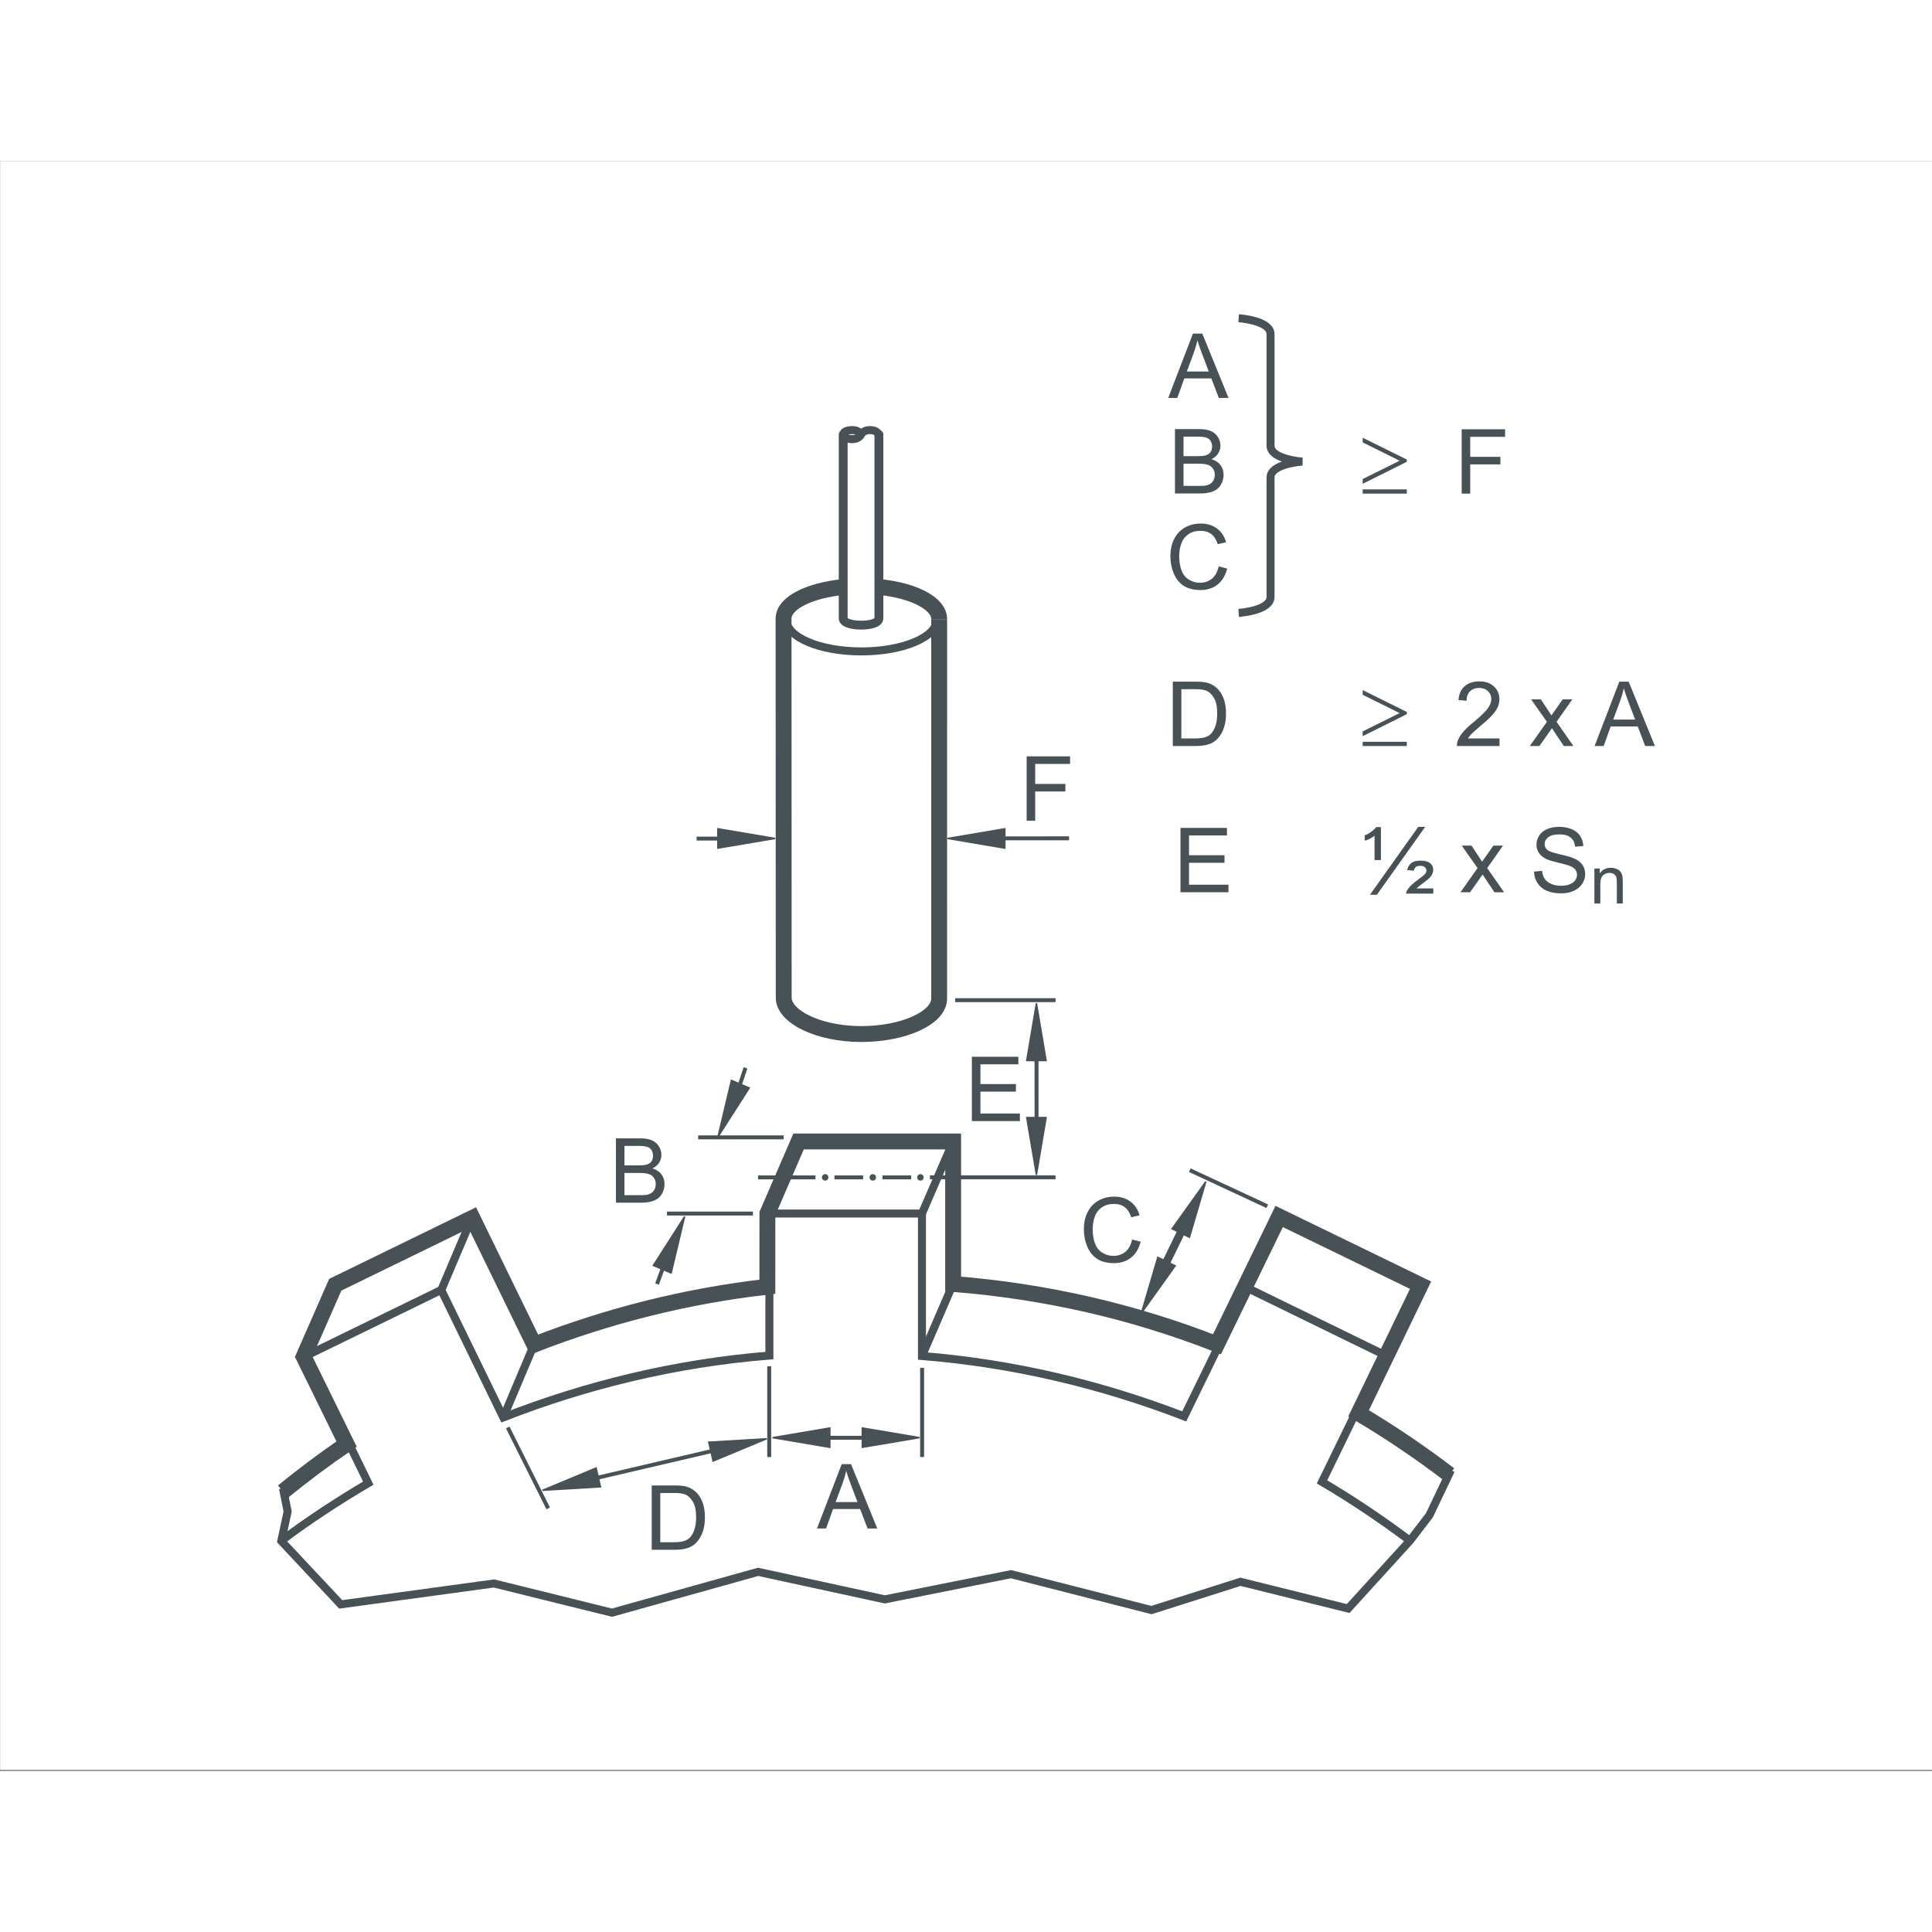 <?xml version="1.0" encoding="UTF-8" standalone="no"?>
<svg xmlns="http://www.w3.org/2000/svg" xmlns:serif="http://www.serif.com/" xmlns:xlink="http://www.w3.org/1999/xlink" height="1680" style="fill-rule:evenodd;clip-rule:evenodd;stroke-miterlimit:3.864;" version="1.1" viewBox="0 0 1146 955" width="1680" xml:space="preserve">
    <rect x="0" y="0" width="1146" height="955" fill="#808080" stroke="none"/>
    <g transform="matrix(1,0,0,1,-1250,0)">
        <g id="di_figure02" transform="matrix(0.462,0,0,0.273,7.923,0)">
            <rect height="3496.07" style="fill:none;" width="2480.32" x="2688.65" y="0"/>
            <clipPath id="_clip1">
                <rect height="3496.07" width="2480.32" x="2688.65" y="0"/>
            </clipPath>
            <g clip-path="url(#_clip1)">
                <g transform="matrix(2.581,0,0,3.8,2540.2,-3236.05)">
                    <rect height="919.951" style="fill:white;" width="961.069" x="57.521" y="851.531"/>
                </g>
                <g transform="matrix(9.019,0,0,15.261,-73.187,-854.864)">
                    <clipPath id="_clip2">
                        <rect clip-rule="nonzero" height="185.45" width="196.158" x="345.634" y="77.834"/>
                    </clipPath>
                    <g clip-path="url(#_clip2)">
                        <g transform="matrix(2,0,0,2,512.751,215.897)">
                            <path d="M0,13.257L-1.53,16.467L-2.91,18.267L-7.314,23.106L-14.978,21.201L-21.312,23.215L-31.312,20.66L-40.291,22.453L-49.312,20.494L-59.712,23.4L-68.112,21.321L-79.02,22.81L-83.25,18.297L-82.8,16.197L-83.13,14.547M-65.25,4.287L-67.44,9.477M-37.65,-5.013L-35.43,-10.143M-37.65,5.127L-35.43,-0.021M-71.878,0.467L-69.688,-4.693M-14.654,0.205L-4.574,5.125" style="fill:none;fill-rule:nonzero;stroke:rgb(71,81,86);stroke-width:0.57px;"/>
                        </g>
                        <g transform="matrix(2,0,0,2,346.487,195.61)">
                            <path d="M0,24.926C1.459,23.736 2.97,22.608 4.528,21.543L1.474,15.321L3.722,10.2L13.483,5.44L17.882,14.46C23.125,12.417 28.682,11 34.478,10.34L34.481,5.131L36.701,0L47.702,0L47.702,10.141C54.343,10.672 60.53,12.11 66.482,14.436L70.909,5.339L80.972,10.231L76.562,19.351C78.806,20.683 80.962,22.141 83.023,23.716" style="fill:none;fill-rule:nonzero;stroke:rgb(71,81,86);stroke-width:1.13px;"/>
                        </g>
                        <g transform="matrix(2,0,0,2,439.571,252.446)">
                            <path d="M0,-65.575C0,-64.321 -2.404,-63.304 -5.37,-63.304C-8.336,-63.304 -10.716,-64.321 -10.716,-65.575M29.841,-9.167L27.416,-4.185C29.583,-2.909 31.668,-1.507 33.67,-0.003M-12.039,-23.288L-1.059,-23.288L-1.059,-13.147C5.473,-12.622 11.741,-11.112 17.609,-8.847L20.082,-13.917M-45.039,-13.088L-35.278,-17.849L-30.857,-8.774C-24.913,-11.098 -18.55,-12.645 -11.919,-13.178L-11.919,-18.038M-46.651,0C-44.677,-1.483 -42.605,-2.835 -40.47,-4.096L-41.851,-6.929" style="fill:none;fill-rule:nonzero;stroke:rgb(71,81,86);stroke-width:0.57px;"/>
                        </g>
                        <g transform="matrix(0,2,2,0,442.342,111.077)">
                            <path d="M-8.052,-5.51L5.026,-5.51C5.34,-5.51 5.51,-6.068 5.51,-6.77C5.51,-7.472 5.34,-8.052 5.026,-8.052L-8.052,-8.052" style="fill:none;fill-rule:nonzero;stroke:rgb(71,81,86);stroke-width:0.63px;stroke-linecap:round;"/>
                        </g>
                        <g transform="matrix(2,0,0,2,431.322,94.98)">
                            <path d="M0,-0.009C-0.126,-0.237 -0.353,-0.328 -0.651,-0.325C-0.94,-0.321 -1.152,-0.214 -1.271,-0.009C-1.38,0.206 -1.61,0.319 -1.907,0.317C-2.204,0.316 -2.548,0.222 -2.542,-0.009C-2.536,-0.238 -2.201,-0.323 -1.907,-0.325C-1.613,-0.326 -1.394,-0.233 -1.271,-0.009" style="fill:none;fill-rule:nonzero;stroke:rgb(71,81,86);stroke-width:0.57px;"/>
                        </g>
                        <g transform="matrix(2,0,0,2,431.331,180.315)">
                            <path d="M0,-31.826C2.455,-31.586 4.286,-30.656 4.286,-29.544C4.286,-29.745 4.284,-2.517 4.284,-2.517C4.284,-1.167 1.789,0 -1.26,0C-4.309,0 -6.78,-1.239 -6.78,-2.589L-6.79,-29.575C-6.79,-30.679 -4.982,-31.573 -2.552,-31.821" style="fill:none;fill-rule:nonzero;stroke:rgb(71,81,86);stroke-width:1.13px;"/>
                        </g>
                        <g transform="matrix(2,0,0,2,444.56,183.549)">
                            <path d="M0,4.58L0,0L3.307,0L3.307,0.538L0.608,0.538L0.608,1.945L3.134,1.945L3.134,2.482L0.608,2.482L0.608,4.042L3.416,4.042L3.416,4.58L0,4.58Z" style="fill:rgb(71,81,86);fill-rule:nonzero;"/>
                        </g>
                        <g transform="matrix(-0.001,-2,-2,0.001,458.816,188.179)">
                            <path d="M-2.527,2.526L2.525,2.526" style="fill:none;fill-rule:nonzero;stroke:rgb(71,81,86);stroke-width:0.28px;"/>
                        </g>
                        <g transform="matrix(2,0,0,2,455.126,175.929)">
                            <path d="M0,4.08L-0.69,0L-1.38,4.08L0,4.08Z" style="fill:rgb(71,81,86);fill-rule:nonzero;stroke:rgb(71,81,86);stroke-width:0.1px;"/>
                        </g>
                        <g transform="matrix(2,0,0,2,455.128,200.365)">
                            <path d="M0,-4.08L-0.69,0L-1.38,-4.08L0,-4.08Z" style="fill:rgb(71,81,86);fill-rule:nonzero;stroke:rgb(71,81,86);stroke-width:0.1px;"/>
                        </g>
                        <g transform="matrix(2,0,0,2,431.834,175.493)">
                            <path d="M0,12.615L2.04,12.615M-3.42,12.615L-1.38,12.615M-8.855,12.615L-4.77,12.615M3.378,12.609L12.317,12.609M5.172,0L12.317,0" style="fill:none;fill-rule:nonzero;stroke:rgb(71,81,86);stroke-width:0.28px;"/>
                        </g>
                        <g>
                            <clipPath id="_clip3">
                                <rect clip-rule="nonzero" height="185.45" width="196.158" x="345.634" y="77.834"/>
                            </clipPath>
                            <g clip-path="url(#_clip3)">
                                <g transform="matrix(0,2,2,0,423.674,200.363)">
                                    <path d="M0.18,-0.18C0.081,-0.18 0,-0.099 0,0C0,0.099 0.081,0.18 0.18,0.18C0.279,0.18 0.36,0.099 0.36,0C0.36,-0.099 0.279,-0.18 0.18,-0.18" style="fill:rgb(71,81,86);fill-rule:nonzero;"/>
                                </g>
                                <g transform="matrix(0,2,2,0,423.674,200.363)">
                                    <circle cx="0.18" cy="0" r="0.18" style="fill:none;stroke:rgb(71,81,86);stroke-width:0.1px;"/>
                                </g>
                                <g transform="matrix(0,2,2,0,430.454,200.363)">
                                    <path d="M0.18,-0.18C0.081,-0.18 0,-0.099 0,0C0,0.099 0.081,0.18 0.18,0.18C0.279,0.18 0.36,0.099 0.36,0C0.36,-0.099 0.279,-0.18 0.18,-0.18" style="fill:rgb(71,81,86);fill-rule:nonzero;"/>
                                </g>
                                <g transform="matrix(0,2,2,0,430.454,200.363)">
                                    <circle cx="0.18" cy="0" r="0.18" style="fill:none;stroke:rgb(71,81,86);stroke-width:0.1px;"/>
                                </g>
                                <g transform="matrix(0,2,2,0,437.234,200.363)">
                                    <path d="M0.18,-0.18C0.081,-0.18 0,-0.099 0,0C0,0.099 0.081,0.18 0.18,0.18C0.279,0.18 0.36,0.099 0.36,0C0.36,-0.099 0.279,-0.18 0.18,-0.18" style="fill:rgb(71,81,86);fill-rule:nonzero;"/>
                                </g>
                                <g transform="matrix(0,2,2,0,437.234,200.363)">
                                    <circle cx="0.18" cy="0" r="0.18" style="fill:none;stroke:rgb(71,81,86);stroke-width:0.1px;"/>
                                </g>
                                <g transform="matrix(2,0,0,2,425.157,245.316)">
                                    <path d="M0,0.818L1.561,0.818L1.081,-0.448C0.934,-0.839 0.825,-1.159 0.754,-1.408C0.691,-1.108 0.602,-0.813 0.499,-0.525L0,0.818ZM-1.324,2.699L0.435,-1.881L1.1,-1.881L2.968,2.699L2.277,2.699L1.746,1.311L-0.179,1.311L-0.678,2.699L-1.324,2.699Z" style="fill:rgb(71,81,86);fill-rule:nonzero;"/>
                                </g>
                                <g transform="matrix(2,-0.001,-0.001,-2,423.651,237.8)">
                                    <path d="M-0,0.001L3.18,0.001" style="fill:none;fill-rule:nonzero;stroke:rgb(71,81,86);stroke-width:0.28px;"/>
                                </g>
                                <g transform="matrix(2,0,0,2,428.958,236.397)">
                                    <path d="M0,1.38L4.08,0.69L0,0L0,1.38Z" style="fill:rgb(71,81,86);fill-rule:nonzero;stroke:rgb(71,81,86);stroke-width:0.1px;"/>
                                </g>
                                <g transform="matrix(2,0,0,2,424.339,236.4)">
                                    <path d="M0,1.38L-4.08,0.69L0,0L0,1.38Z" style="fill:rgb(71,81,86);fill-rule:nonzero;stroke:rgb(71,81,86);stroke-width:0.1px;"/>
                                </g>
                                <g transform="matrix(2,0,0,2,413.391,229.691)">
                                    <path d="M0,-11.91L-6.12,-11.91M2.19,-17.333L-3.9,-17.333M12.042,-0.928L12.042,5.423M1.158,-1.04L1.158,5.423" style="fill:none;fill-rule:nonzero;stroke:rgb(71,81,86);stroke-width:0.28px;"/>
                                </g>
                                <g transform="matrix(2,0,0,2,410.329,194.961)">
                                    <path d="M0,-4.026L-0.959,0L1.27,-3.487L0,-4.026Z" style="fill:rgb(71,81,86);fill-rule:nonzero;stroke:rgb(71,81,86);stroke-width:0.1px;"/>
                                </g>
                                <g transform="matrix(-0.632,1.897,1.897,0.632,413.035,187.383)">
                                    <path d="M-0.957,-0.69L0.497,-0.69" style="fill:none;fill-rule:nonzero;stroke:rgb(71,81,86);stroke-width:0.28px;"/>
                                </g>
                                <g transform="matrix(2,0,0,2,401.75,206.289)">
                                    <path d="M0,4.026L0.959,0L-1.27,3.487L0,4.026Z" style="fill:rgb(71,81,86);fill-rule:nonzero;stroke:rgb(71,81,86);stroke-width:0.1px;"/>
                                </g>
                                <g transform="matrix(2,0,0,2,390.712,217.595)">
                                    <path d="M0,13.008L8.792,10.954M-6.112,9.367L-3.234,15.126M4.514,-0.844L4.978,-2.118" style="fill:none;fill-rule:nonzero;stroke:rgb(71,81,86);stroke-width:0.28px;"/>
                                </g>
                                <g transform="matrix(2,0,0,2,407.719,237.934)">
                                    <path d="M0,1.59L3.82,0L-0.31,0.245L0,1.59Z" style="fill:rgb(71,81,86);fill-rule:nonzero;stroke:rgb(71,81,86);stroke-width:0.1px;"/>
                                </g>
                                <g transform="matrix(2,0,0,2,391.688,242.586)">
                                    <path d="M0,1.099L-4.13,1.345L-0.31,-0.246L0,1.099Z" style="fill:rgb(71,81,86);fill-rule:nonzero;stroke:rgb(71,81,86);stroke-width:0.1px;"/>
                                </g>
                                <g transform="matrix(0.876,-1.798,-1.798,-0.876,475.333,212.98)">
                                    <path d="M-0.893,1.429L2.286,1.429" style="fill:none;fill-rule:nonzero;stroke:rgb(71,81,86);stroke-width:0.57px;"/>
                                </g>
                                <g transform="matrix(2,0,0,2,475.529,201.316)">
                                    <path d="M0,3.97L1.169,0L-1.24,3.365L0,3.97Z" style="fill:rgb(71,81,86);fill-rule:nonzero;stroke:rgb(71,81,86);stroke-width:0.1px;"/>
                                </g>
                                <g transform="matrix(2,0,0,2,473.507,218.833)">
                                    <path d="M0,-2.76L-2.409,0.605L-1.24,-3.365L0,-2.76Z" style="fill:rgb(71,81,86);fill-rule:nonzero;stroke:rgb(71,81,86);stroke-width:0.1px;"/>
                                </g>
                                <g transform="matrix(-1.813,-0.844,-0.844,1.813,477.18,197.612)">
                                    <path d="M-5.798,1.283L0.284,1.283" style="fill:none;fill-rule:nonzero;stroke:rgb(71,81,86);stroke-width:0.28px;"/>
                                </g>
                                <g transform="matrix(2,0,0,2,395.102,196.244)">
                                    <path d="M0,3.504L1.138,3.504C1.337,3.504 1.478,3.498 1.554,3.485C1.695,3.459 1.81,3.414 1.906,3.357C1.996,3.299 2.073,3.216 2.137,3.101C2.194,2.992 2.226,2.858 2.226,2.711C2.226,2.545 2.182,2.391 2.092,2.27C2.009,2.142 1.887,2.052 1.727,2.001C1.574,1.95 1.35,1.924 1.062,1.924L0,1.924L0,3.504ZM0,1.386L0.991,1.386C1.26,1.386 1.452,1.367 1.567,1.335C1.721,1.285 1.836,1.214 1.919,1.106C1.996,0.997 2.034,0.862 2.034,0.702C2.034,0.549 1.996,0.414 1.926,0.299C1.855,0.184 1.746,0.107 1.612,0.062C1.478,0.018 1.247,-0.002 0.914,-0.002L0,-0.002L0,1.386ZM-0.608,4.042L-0.608,-0.538L1.113,-0.538C1.458,-0.538 1.74,-0.494 1.951,-0.398C2.162,-0.308 2.328,-0.161 2.45,0.03C2.571,0.222 2.629,0.421 2.629,0.632C2.629,0.83 2.578,1.016 2.469,1.189C2.366,1.361 2.206,1.495 1.99,1.604C2.264,1.687 2.482,1.822 2.629,2.02C2.776,2.218 2.853,2.449 2.853,2.711C2.853,2.928 2.808,3.126 2.718,3.312C2.629,3.498 2.514,3.638 2.379,3.741C2.245,3.837 2.079,3.914 1.881,3.965C1.676,4.016 1.433,4.042 1.138,4.042L-0.608,4.042Z" style="fill:rgb(71,81,86);fill-rule:nonzero;"/>
                                </g>
                                <g transform="matrix(2,0,0,2,467.371,206.829)">
                                    <path d="M0,1.369L0.608,1.523C0.48,2.022 0.25,2.399 -0.077,2.661C-0.41,2.923 -0.812,3.051 -1.286,3.051C-1.778,3.051 -2.182,2.949 -2.488,2.751C-2.795,2.546 -3.032,2.258 -3.192,1.875C-3.352,1.497 -3.435,1.087 -3.435,0.652C-3.435,0.173 -3.346,-0.243 -3.16,-0.595C-2.981,-0.953 -2.718,-1.221 -2.386,-1.407C-2.047,-1.593 -1.682,-1.682 -1.273,-1.682C-0.818,-1.682 -0.435,-1.567 -0.122,-1.33C0.192,-1.1 0.41,-0.774 0.531,-0.352L-0.064,-0.211C-0.173,-0.544 -0.326,-0.787 -0.525,-0.933C-0.729,-1.087 -0.978,-1.164 -1.286,-1.164C-1.638,-1.164 -1.932,-1.081 -2.169,-0.908C-2.405,-0.742 -2.571,-0.518 -2.667,-0.23C-2.763,0.051 -2.808,0.346 -2.808,0.646C-2.808,1.036 -2.75,1.375 -2.635,1.67C-2.526,1.958 -2.347,2.175 -2.111,2.315C-1.874,2.463 -1.612,2.533 -1.337,2.533C-0.998,2.533 -0.71,2.437 -0.474,2.239C-0.243,2.047 -0.083,1.753 0,1.369" style="fill:rgb(71,81,86);fill-rule:nonzero;"/>
                                </g>
                                <g transform="matrix(2,0,0,2,400.197,245.66)">
                                    <path d="M0,3.504L0.978,3.504C1.279,3.504 1.516,3.478 1.689,3.421C1.855,3.363 1.996,3.286 2.098,3.184C2.238,3.037 2.354,2.845 2.43,2.602C2.514,2.359 2.552,2.065 2.552,1.719C2.552,1.24 2.475,0.869 2.315,0.613C2.162,0.35 1.97,0.178 1.746,0.094C1.58,0.03 1.318,-0.002 0.959,-0.002L0,-0.002L0,3.504ZM-0.608,4.042L-0.608,-0.538L0.972,-0.538C1.324,-0.538 1.599,-0.519 1.785,-0.474C2.047,-0.41 2.27,-0.302 2.456,-0.142C2.699,0.056 2.878,0.318 3,0.638C3.122,0.958 3.179,1.317 3.179,1.726C3.179,2.071 3.141,2.385 3.058,2.654C2.974,2.922 2.872,3.139 2.744,3.318C2.616,3.491 2.482,3.632 2.328,3.734C2.175,3.837 1.996,3.914 1.778,3.965C1.567,4.016 1.324,4.042 1.042,4.042L-0.608,4.042Z" style="fill:rgb(71,81,86);fill-rule:nonzero;"/>
                                </g>
                                <g transform="matrix(2,0,0,2,452.356,140.779)">
                                    <path d="M0,4.58L0,0L3.09,0L3.09,0.538L0.608,0.538L0.608,1.964L2.757,1.964L2.757,2.501L0.608,2.501L0.608,4.58L0,4.58Z" style="fill:rgb(71,81,86);fill-rule:nonzero;"/>
                                </g>
                                <g transform="matrix(2,-0.002,-0.002,-2,405.371,152.491)">
                                    <path d="M-0,0.001L1.991,0.001" style="fill:none;fill-rule:nonzero;stroke:rgb(71,81,86);stroke-width:0.28px;"/>
                                </g>
                                <g transform="matrix(2,0,0,2,408.396,151.089)">
                                    <path d="M0,1.38L4.08,0.69L0,0L0,1.38Z" style="fill:rgb(71,81,86);fill-rule:nonzero;stroke:rgb(71,81,86);stroke-width:0.1px;"/>
                                </g>
                                <g transform="matrix(-2,0.001,0.001,2,448.29,152.454)">
                                    <path d="M-5.052,-0.001L0,-0.001" style="fill:none;fill-rule:nonzero;stroke:rgb(71,81,86);stroke-width:0.28px;"/>
                                </g>
                                <g transform="matrix(2,0,0,2,449.249,153.849)">
                                    <path d="M0,-1.38L-4.08,-0.69L0,0L0,-1.38Z" style="fill:rgb(71,81,86);fill-rule:nonzero;stroke:rgb(71,81,86);stroke-width:0.1px;"/>
                                </g>
                                <g transform="matrix(2,0,0,2,475.158,84.35)">
                                    <path d="M0,0.818L1.561,0.818L1.081,-0.448C0.934,-0.839 0.825,-1.159 0.754,-1.408C0.691,-1.108 0.602,-0.813 0.499,-0.525L0,0.818ZM-1.324,2.699L0.435,-1.881L1.1,-1.881L2.968,2.699L2.277,2.699L1.746,1.311L-0.179,1.311L-0.678,2.699L-1.324,2.699Z" style="fill:rgb(71,81,86);fill-rule:nonzero;"/>
                                </g>
                                <g transform="matrix(2,0,0,2,474.685,95.265)">
                                    <path d="M0,3.504L1.138,3.504C1.337,3.504 1.478,3.498 1.554,3.485C1.695,3.459 1.81,3.414 1.906,3.357C1.996,3.299 2.073,3.216 2.137,3.101C2.194,2.992 2.226,2.858 2.226,2.711C2.226,2.545 2.182,2.391 2.092,2.27C2.009,2.142 1.887,2.052 1.727,2.001C1.574,1.95 1.35,1.924 1.062,1.924L0,1.924L0,3.504ZM0,1.386L0.991,1.386C1.26,1.386 1.452,1.367 1.567,1.335C1.721,1.285 1.836,1.214 1.919,1.106C1.996,0.997 2.034,0.862 2.034,0.702C2.034,0.549 1.996,0.414 1.926,0.299C1.855,0.184 1.746,0.107 1.612,0.062C1.478,0.018 1.247,-0.002 0.914,-0.002L0,-0.002L0,1.386ZM-0.608,4.042L-0.608,-0.538L1.113,-0.538C1.458,-0.538 1.74,-0.494 1.951,-0.398C2.162,-0.308 2.328,-0.161 2.45,0.03C2.571,0.222 2.629,0.421 2.629,0.632C2.629,0.83 2.578,1.016 2.469,1.189C2.366,1.361 2.206,1.495 1.99,1.604C2.264,1.687 2.482,1.822 2.629,2.02C2.776,2.218 2.853,2.449 2.853,2.711C2.853,2.928 2.808,3.126 2.718,3.312C2.629,3.498 2.514,3.638 2.379,3.741C2.245,3.837 2.079,3.914 1.881,3.965C1.676,4.016 1.433,4.042 1.138,4.042L-0.608,4.042Z" style="fill:rgb(71,81,86);fill-rule:nonzero;"/>
                                </g>
                                <g transform="matrix(2,0,0,2,479.688,110.998)">
                                    <path d="M0,1.369L0.608,1.523C0.48,2.022 0.25,2.399 -0.077,2.661C-0.41,2.923 -0.812,3.051 -1.286,3.051C-1.778,3.051 -2.182,2.949 -2.488,2.751C-2.795,2.546 -3.032,2.258 -3.192,1.875C-3.352,1.497 -3.435,1.087 -3.435,0.652C-3.435,0.173 -3.346,-0.243 -3.16,-0.595C-2.981,-0.953 -2.718,-1.221 -2.386,-1.407C-2.047,-1.593 -1.682,-1.682 -1.273,-1.682C-0.818,-1.682 -0.435,-1.567 -0.122,-1.33C0.192,-1.1 0.41,-0.774 0.531,-0.352L-0.064,-0.211C-0.173,-0.544 -0.326,-0.787 -0.525,-0.933C-0.729,-1.087 -0.978,-1.164 -1.286,-1.164C-1.638,-1.164 -1.932,-1.081 -2.169,-0.908C-2.405,-0.742 -2.571,-0.518 -2.667,-0.23C-2.763,0.051 -2.808,0.346 -2.808,0.646C-2.808,1.036 -2.75,1.375 -2.635,1.67C-2.526,1.958 -2.347,2.175 -2.111,2.315C-1.874,2.463 -1.612,2.533 -1.337,2.533C-0.998,2.533 -0.71,2.437 -0.474,2.239C-0.243,2.047 -0.083,1.753 0,1.369" style="fill:rgb(71,81,86);fill-rule:nonzero;"/>
                                </g>
                                <g transform="matrix(2,0,0,2,482.538,120.355)">
                                    <path d="M0,-20.977C0,-20.977 2.268,-20.832 2.268,-19.843L2.268,-11.907C2.268,-10.917 4.535,-10.772 4.535,-10.772C4.535,-10.772 2.268,-10.627 2.268,-9.639L2.268,-1.135C2.268,-0.146 0,0 0,0" style="fill:none;fill-rule:nonzero;stroke:rgb(71,81,86);stroke-width:0.57px;"/>
                                </g>
                                <g transform="matrix(2,0,0,2,0,-640.27)">
                                    <path d="M250.095,371.52L253.236,371.52L253.236,371.821L250.095,371.821L250.095,371.52ZM250.095,371.124L250.095,370.784L252.724,369.48L250.095,368.175L250.095,367.842L253.236,369.396L253.236,369.556L250.095,371.124Z" style="fill:rgb(71,81,86);fill-rule:nonzero;"/>
                                </g>
                                <g transform="matrix(2,0,0,2,514.284,94.211)">
                                    <path d="M0,4.58L0,0L3.09,0L3.09,0.538L0.608,0.538L0.608,1.964L2.757,1.964L2.757,2.501L0.608,2.501L0.608,4.58L0,4.58Z" style="fill:rgb(71,81,86);fill-rule:nonzero;"/>
                                </g>
                                <g transform="matrix(2,0,0,2,0,-568.406)">
                                    <path d="M250.095,353.554L253.236,353.554L253.236,353.855L250.095,353.855L250.095,353.554ZM250.095,353.157L250.095,352.818L252.724,351.513L250.095,350.208L250.095,349.876L253.236,351.43L253.236,351.59L250.095,353.157Z" style="fill:rgb(71,81,86);fill-rule:nonzero;"/>
                                </g>
                                <g transform="matrix(2,0,0,2,523.987,130.105)">
                                    <path d="M0,4.599L1.215,2.878L0.09,1.279L0.78,1.279L1.305,2.066C1.401,2.207 1.478,2.329 1.535,2.424C1.631,2.29 1.714,2.169 1.791,2.06L2.341,1.279L3.026,1.279L1.9,2.878L3.102,4.599L2.418,4.599L1.734,3.576L1.574,3.333L0.685,4.599L0,4.599ZM-2.158,4.061L-2.158,4.599L-5.19,4.599C-5.197,4.465 -5.171,4.33 -5.126,4.209C-5.043,4.004 -4.922,3.8 -4.749,3.601C-4.577,3.397 -4.334,3.166 -4.014,2.91C-3.521,2.501 -3.182,2.175 -3.003,1.938C-2.83,1.701 -2.741,1.471 -2.741,1.26C-2.741,1.036 -2.818,0.851 -2.978,0.697C-3.138,0.544 -3.348,0.467 -3.604,0.467C-3.879,0.467 -4.097,0.55 -4.257,0.71C-4.423,0.87 -4.506,1.093 -4.506,1.381L-5.082,1.324C-5.043,0.896 -4.896,0.563 -4.634,0.339C-4.378,0.115 -4.026,0 -3.591,0C-3.156,0 -2.805,0.121 -2.549,0.365C-2.293,0.608 -2.165,0.915 -2.165,1.273C-2.165,1.458 -2.203,1.637 -2.28,1.817C-2.35,1.989 -2.478,2.175 -2.651,2.373C-2.824,2.571 -3.112,2.84 -3.521,3.179C-3.854,3.461 -4.071,3.659 -4.167,3.755C-4.263,3.857 -4.346,3.959 -4.41,4.061L-2.158,4.061Z" style="fill:rgb(71,81,86);fill-rule:nonzero;"/>
                                </g>
                                <g transform="matrix(2,0,0,2,535.856,133.906)">
                                    <path d="M0,0.818L1.561,0.818L1.081,-0.448C0.934,-0.839 0.825,-1.159 0.754,-1.408C0.691,-1.108 0.602,-0.813 0.499,-0.525L0,0.818ZM-1.324,2.699L0.435,-1.881L1.1,-1.881L2.968,2.699L2.277,2.699L1.746,1.311L-0.179,1.311L-0.678,2.699L-1.324,2.699Z" style="fill:rgb(71,81,86);fill-rule:nonzero;"/>
                                </g>
                                <g transform="matrix(2,0,0,2,524.587,154.114)">
                                    <path d="M0,1.536L0.57,1.485C0.595,1.715 0.659,1.907 0.761,2.054C0.857,2.202 1.01,2.316 1.222,2.412C1.426,2.502 1.663,2.546 1.919,2.546C2.15,2.546 2.354,2.514 2.533,2.444C2.712,2.374 2.84,2.278 2.93,2.157C3.013,2.042 3.058,1.907 3.058,1.766C3.058,1.626 3.013,1.498 2.93,1.389C2.846,1.286 2.712,1.197 2.52,1.12C2.398,1.075 2.124,0.998 1.708,0.896C1.286,0.801 0.991,0.705 0.818,0.615C0.602,0.5 0.442,0.353 0.333,0.186C0.224,0.014 0.173,-0.172 0.173,-0.383C0.173,-0.62 0.237,-0.83 0.371,-1.035C0.499,-1.234 0.691,-1.387 0.946,-1.496C1.196,-1.598 1.478,-1.65 1.785,-1.65C2.124,-1.65 2.424,-1.592 2.68,-1.483C2.942,-1.374 3.141,-1.214 3.282,-1.003C3.422,-0.792 3.493,-0.55 3.506,-0.281L2.923,-0.236C2.891,-0.524 2.789,-0.741 2.603,-0.888C2.424,-1.035 2.162,-1.112 1.81,-1.112C1.439,-1.112 1.177,-1.042 1.004,-0.907C0.838,-0.773 0.754,-0.614 0.754,-0.428C0.754,-0.262 0.812,-0.127 0.934,-0.018C1.049,0.09 1.356,0.199 1.849,0.308C2.341,0.417 2.68,0.519 2.859,0.602C3.128,0.724 3.32,0.877 3.448,1.062C3.576,1.254 3.639,1.472 3.639,1.715C3.639,1.958 3.57,2.189 3.429,2.406C3.294,2.617 3.09,2.783 2.827,2.905C2.571,3.026 2.277,3.084 1.951,3.084C1.535,3.084 1.19,3.026 0.908,2.905C0.627,2.783 0.41,2.598 0.25,2.361C0.09,2.118 0.006,1.843 0,1.536M-5.235,3.007L-4.02,1.286L-5.146,-0.313L-4.454,-0.313L-3.93,0.474C-3.834,0.615 -3.758,0.737 -3.7,0.832C-3.604,0.698 -3.521,0.577 -3.444,0.468L-2.894,-0.313L-2.21,-0.313L-3.335,1.286L-2.133,3.007L-2.817,3.007L-3.502,1.984L-3.662,1.741L-4.55,3.007L-5.235,3.007ZM-9.109,3.103C-9.096,2.988 -9.045,2.866 -8.955,2.751C-8.827,2.566 -8.61,2.367 -8.31,2.15C-8.015,1.933 -7.836,1.792 -7.778,1.728C-7.702,1.645 -7.663,1.555 -7.663,1.466C-7.663,1.37 -7.702,1.286 -7.772,1.222C-7.842,1.158 -7.951,1.126 -8.092,1.126C-8.226,1.126 -8.329,1.152 -8.399,1.197C-8.469,1.248 -8.52,1.338 -8.565,1.472L-9.038,1.427C-8.981,1.197 -8.872,1.024 -8.725,0.915C-8.571,0.807 -8.361,0.756 -8.086,0.756C-7.772,0.756 -7.542,0.819 -7.394,0.941C-7.247,1.062 -7.177,1.216 -7.177,1.395C-7.177,1.568 -7.241,1.734 -7.362,1.894C-7.452,2.01 -7.663,2.189 -7.996,2.431C-8.169,2.559 -8.29,2.662 -8.367,2.732L-7.17,2.732L-7.17,3.103L-9.109,3.103ZM-11.354,0.718L-11.354,-1.016C-11.565,-0.85 -11.795,-0.728 -12.051,-0.664L-12.051,-1.048C-11.923,-1.086 -11.776,-1.163 -11.622,-1.278C-11.462,-1.387 -11.335,-1.502 -11.239,-1.63L-10.9,-1.63L-10.9,0.718L-11.354,0.718ZM-11.68,3.186L-8.239,-1.65L-7.746,-1.65L-11.188,3.186L-11.68,3.186Z" style="fill:rgb(71,81,86);fill-rule:nonzero;"/>
                                </g>
                                <g transform="matrix(2,0,0,2,533.176,156.644)">
                                    <path d="M0,2.542L0,0.052L0.379,0.052L0.379,0.407C0.562,0.134 0.825,0 1.17,0C1.319,0 1.458,0.028 1.583,0.081C1.708,0.134 1.804,0.206 1.866,0.292C1.929,0.378 1.972,0.484 1.996,0.604C2.01,0.68 2.02,0.82 2.02,1.012L2.02,2.542L1.598,2.542L1.598,1.031C1.598,0.858 1.583,0.728 1.55,0.642C1.516,0.56 1.458,0.488 1.372,0.44C1.29,0.388 1.194,0.364 1.079,0.364C0.902,0.364 0.748,0.421 0.619,0.536C0.49,0.647 0.422,0.863 0.422,1.184L0.422,2.542L0,2.542Z" style="fill:rgb(71,81,86);fill-rule:nonzero;"/>
                                </g>
                                <g transform="matrix(2,0,0,2,474.378,131.22)">
                                    <path d="M0,3.504L0.978,3.504C1.279,3.504 1.516,3.478 1.689,3.421C1.855,3.363 1.996,3.286 2.098,3.184C2.238,3.037 2.354,2.845 2.43,2.602C2.514,2.359 2.552,2.065 2.552,1.719C2.552,1.24 2.475,0.869 2.315,0.613C2.162,0.35 1.97,0.178 1.746,0.094C1.58,0.03 1.318,-0.002 0.959,-0.002L0,-0.002L0,3.504ZM-0.608,4.042L-0.608,-0.538L0.972,-0.538C1.324,-0.538 1.599,-0.519 1.785,-0.474C2.047,-0.41 2.27,-0.302 2.456,-0.142C2.699,0.056 2.878,0.318 3,0.638C3.122,0.958 3.179,1.317 3.179,1.726C3.179,2.071 3.141,2.385 3.058,2.654C2.974,2.922 2.872,3.139 2.744,3.318C2.616,3.491 2.482,3.632 2.328,3.734C2.175,3.837 1.996,3.914 1.778,3.965C1.567,4.016 1.324,4.042 1.042,4.042L-0.608,4.042Z" style="fill:rgb(71,81,86);fill-rule:nonzero;"/>
                                </g>
                                <g transform="matrix(2,0,0,2,474.255,150.968)">
                                    <path d="M0,4.58L0,0L3.307,0L3.307,0.538L0.608,0.538L0.608,1.945L3.134,1.945L3.134,2.482L0.608,2.482L0.608,4.042L3.416,4.042L3.416,4.58L0,4.58Z" style="fill:rgb(71,81,86);fill-rule:nonzero;"/>
                                </g>
                            </g>
                        </g>
                    </g>
                </g>
            </g>
        </g>
    </g>
</svg>
